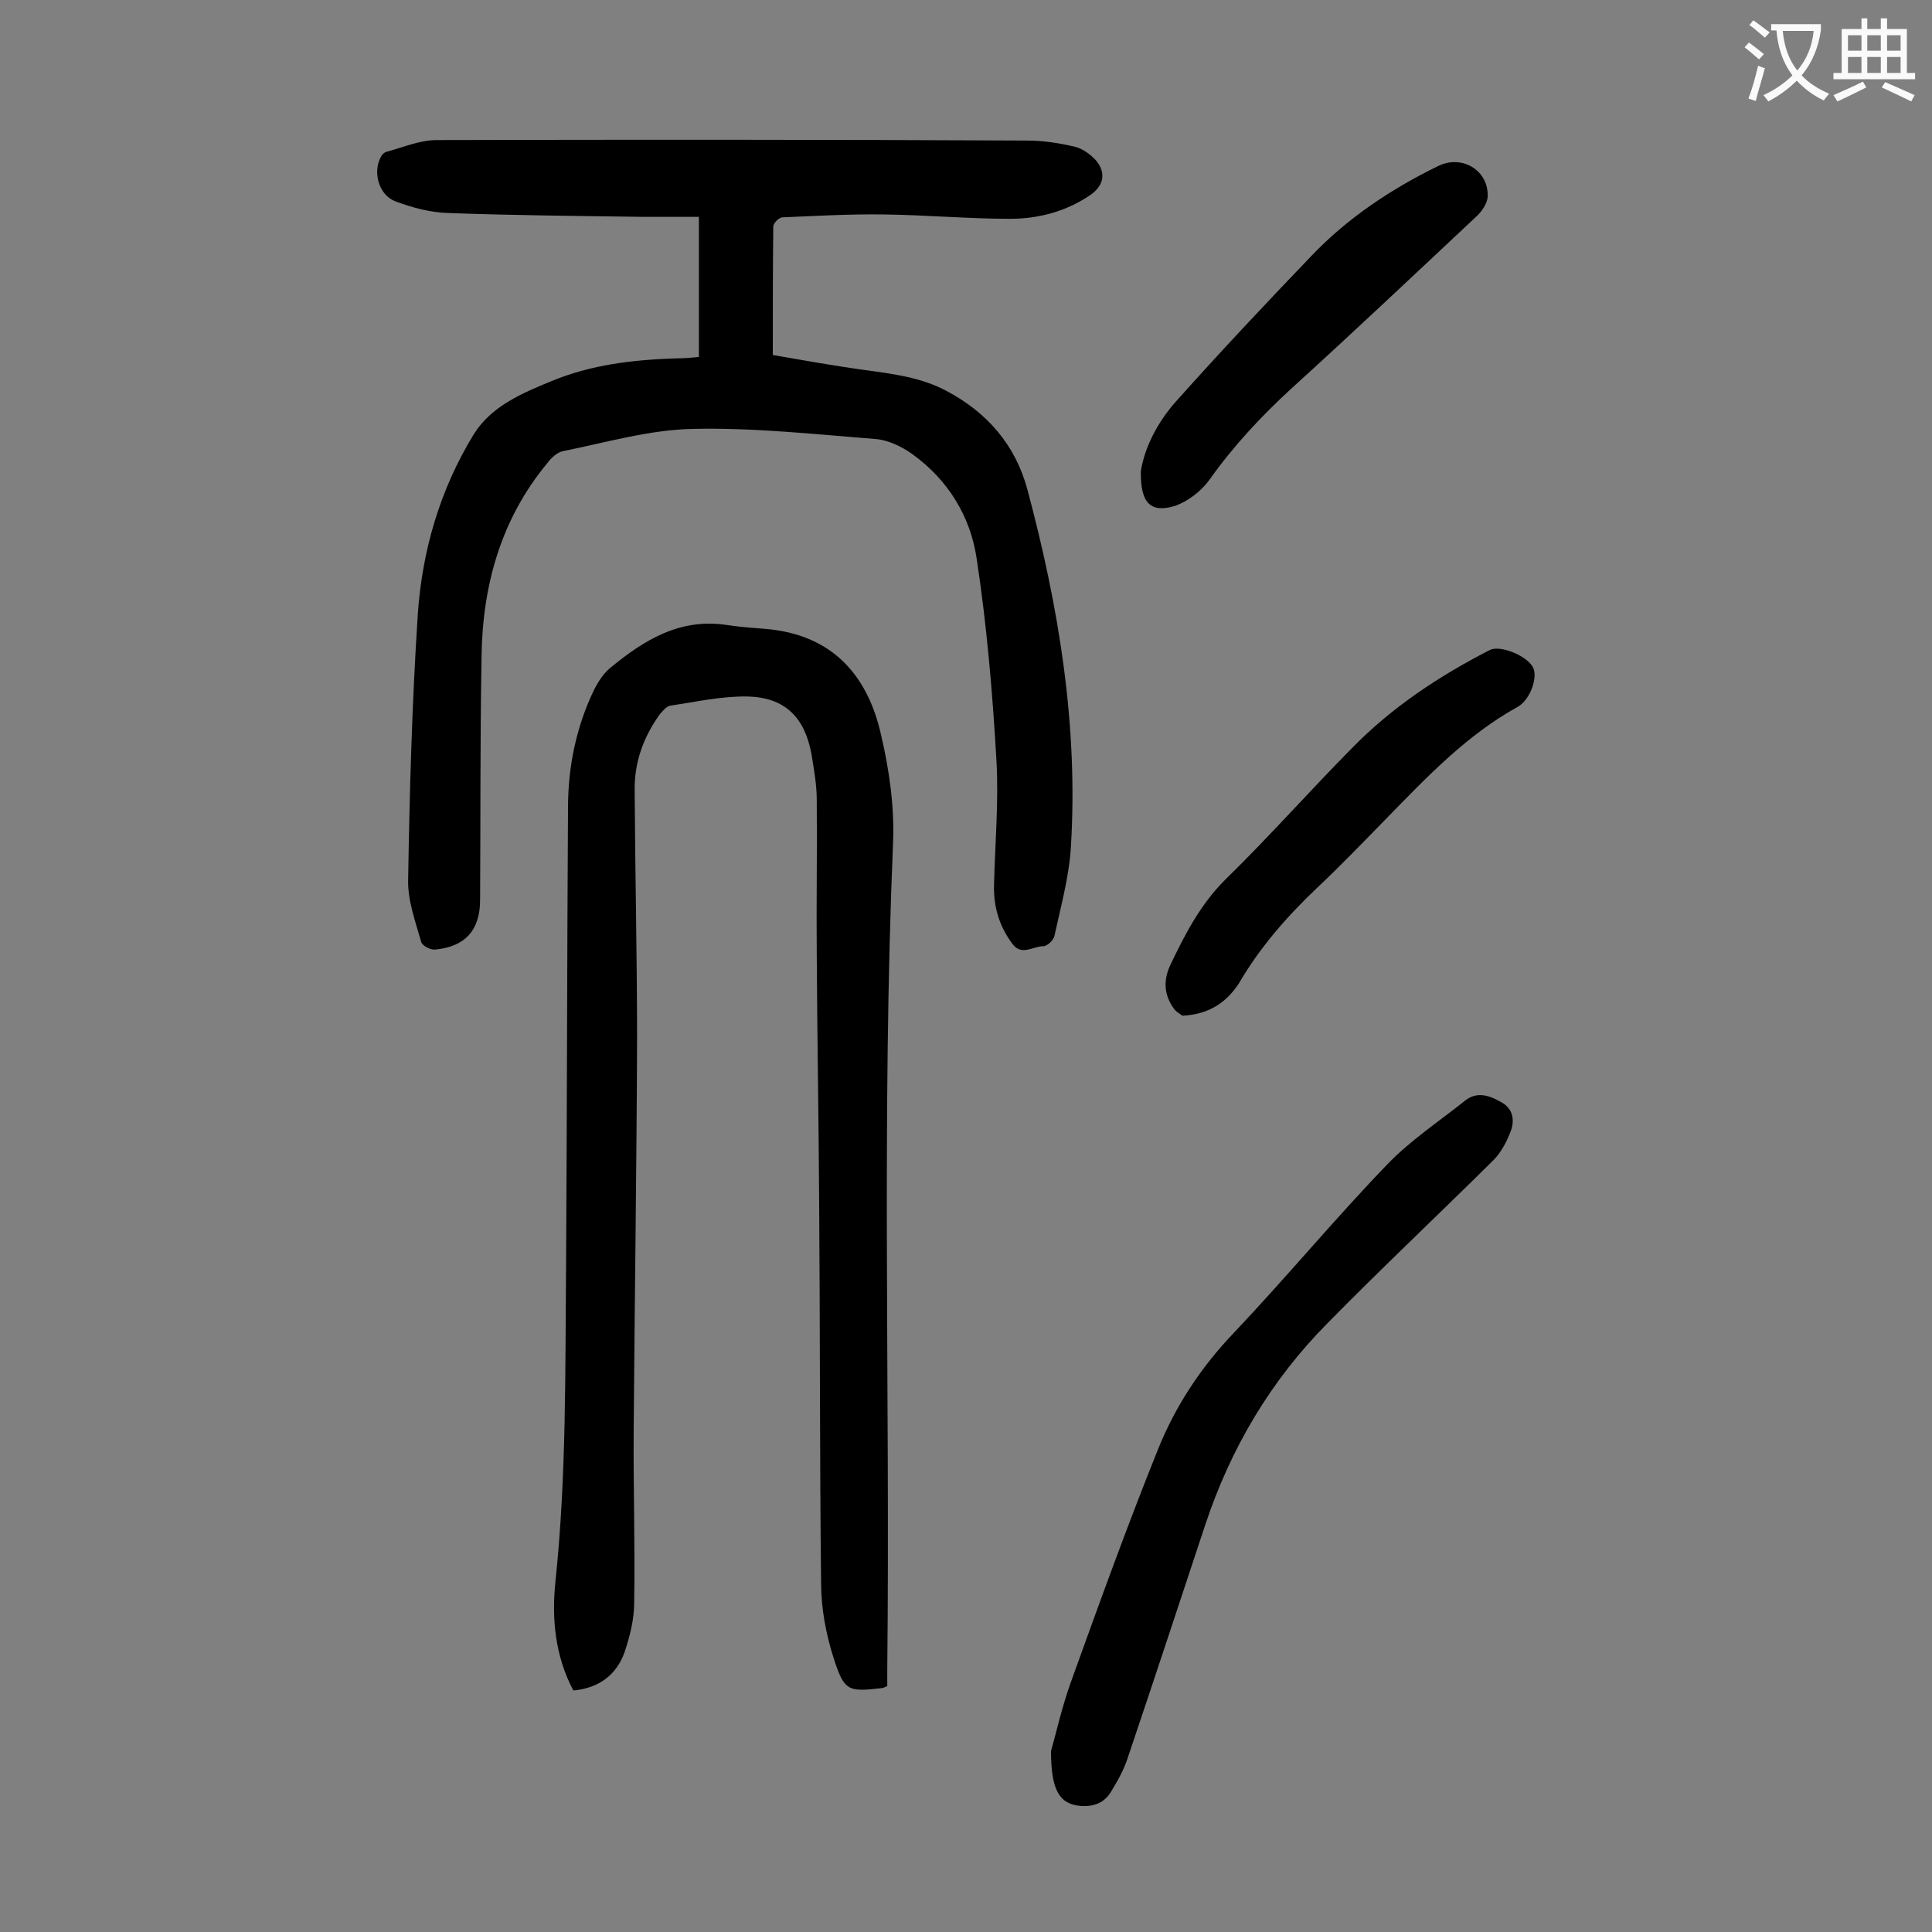 <svg enable-background="new 0 0 400 400" viewBox="0 0 400 400" xmlns="http://www.w3.org/2000/svg"><rect x="0" y="0" width="400" height="400" fill="#808080" stroke="none"/><g fill="#000001"><path d="m144.7 73.9c0-9.6 0-18.9 0-29-3.9 0-7.7 0-11.5 0-13.5-.2-27-.3-40.4-.8-3.7-.1-7.4-1.1-10.9-2.4s-4.8-6.1-3-9.3c.2-.4.7-.9 1.2-1 3.4-.9 6.8-2.4 10.3-2.4 40.7-.1 81.4-.1 122.1.1 3.4 0 6.8.5 10.1 1.3 1.6.4 3.2 1.6 4.3 2.8 2.2 2.6 1.6 5.3-1.2 7.2-5 3.4-10.7 4.9-16.6 4.9-8.7 0-17.4-.8-26.2-.9-6.9-.1-13.9.3-20.9.6-.7 0-1.9 1.2-1.9 1.9-.1 8.6-.1 17.2-.1 26.6 5.8 1 12.4 2.2 19 3.1 5.8.8 11.6 1.5 16.9 4.3 8.5 4.5 14.3 11.2 16.8 20.4 6.5 24.3 10.6 49 9 74.3-.4 6.1-2.1 12.2-3.4 18.2-.2.9-1.5 2.1-2.3 2.1-2.1 0-4.5 2.1-6.4-.5-2.7-3.6-3.9-7.6-3.8-12.1.2-8.6 1-17.3.5-25.9-.8-14-2-28-4.1-41.8-1.3-8.7-5.9-16.2-13.2-21.5-2.2-1.6-5.1-3-7.7-3.2-12.7-1-25.4-2.4-38-2.1-8.9.2-17.8 2.8-26.7 4.6-1.2.2-2.5 1.4-3.3 2.5-9.6 11.6-13.4 25.3-13.6 40-.3 16.8-.2 33.6-.3 50.4 0 6.3-3.1 9.7-9.3 10.3-1 .1-2.7-.8-2.9-1.6-1.2-4.2-2.8-8.6-2.7-12.8.3-18.3.8-36.7 2-55 .9-13.2 4.6-25.9 11.6-37.3 3.6-5.8 10-8.5 16.1-11 8.2-3.4 16.8-4.4 25.6-4.7 1.5 0 3-.1 4.9-.3z"/><path d="m183.7 349.1c-.6.2-.8.4-1.1.4-7 .8-7.8.7-10-6.2-1.6-5-2.6-10.3-2.6-15.6-.3-26.2-.2-52.4-.4-78.6-.1-17.1-.4-34.3-.5-51.4-.1-10.7.1-21.4 0-32.1 0-3.2-.6-6.4-1.1-9.5-1.4-7.6-5.5-11.7-13.2-11.9-5.3-.1-10.7 1.1-16 1.9-.8.1-1.6 1.1-2.2 1.8-3.4 4.7-5.3 10-5.2 15.8.1 17.2.5 34.5.5 51.7-.1 26.8-.5 53.5-.7 80.3-.1 12 .3 24.1.1 36.1 0 3.5-.9 7-2 10.3-1.7 4.7-5.3 7.4-10.6 7.9-3.8-7.2-4.5-14.9-3.7-22.6 2.3-21.8 2-43.7 2.2-65.6.2-31.5.2-63 .4-94.5 0-8.6 1.7-16.9 5.5-24.7.8-1.5 1.8-3.1 3.1-4.2 7-5.8 14.5-10.5 24.3-9 2.6.4 5.3.6 7.9.8 13.7 1.1 21.2 9.4 24 21.9 1.7 7.2 2.8 14.9 2.5 22.3-2.4 57-.6 114.1-1.2 171.2z"/><path d="m217.6 362.5c1-3.4 2.2-8.9 4.1-14.2 5.8-16.1 11.6-32.2 18-48.1 3.6-9 8.9-17.1 15.8-24.3 10.8-11.4 20.8-23.5 31.7-34.8 4.8-5 10.7-8.9 16.1-13.2 2.6-2.1 5.3-1 7.7.4s2.6 3.9 1.7 6.1c-.8 2.1-2 4.3-3.5 5.8-11.4 11.3-23.1 22.3-34.3 33.7-11.8 11.9-20.1 25.9-25.4 41.9s-10.6 32.1-16 48.1c-.8 2.5-2.1 4.8-3.5 7.1s-3.6 3.1-6.3 2.9c-4.3-.4-6.1-3.1-6.1-11.4z"/><path d="m236.2 97.6c.7-4.7 3.3-10 7.2-14.4 9.1-10.2 18.5-20.2 28-30.1 7.5-7.9 16.5-13.9 26.3-18.7 5-2.5 10.6.9 10.3 6.4-.1 1.3-1.1 2.8-2.1 3.8-12.8 12-25.6 24.1-38.6 35.9-6.2 5.7-11.9 11.8-16.8 18.7-1.7 2.4-4.4 4.5-7.1 5.5-5.1 1.6-7.3-.4-7.2-7.1z"/><path d="m244.8 210.3c-.3-.3-1.2-.7-1.7-1.4-2.1-2.8-2.3-5.9-.8-9.1 3.1-6.5 6.3-12.7 11.6-17.9 8.9-8.7 17.2-18.1 26-27 8.3-8.5 18-14.9 28.5-20.3 2.1-1.1 7.4 1 8.9 3.4 1.1 1.8-.1 5.8-2.2 7.7-.2.2-.5.4-.8.6-10.7 5.9-19 14.7-27.4 23.3-4.7 4.8-9.4 9.7-14.3 14.3-6.2 5.9-11.8 12.3-16.1 19.7-2.7 4.1-6.3 6.4-11.7 6.7z"/></g><path d="m362.1 8.8c1.1.8 2.1 1.6 3.1 2.4l-1 1.1c-1.3-1.1-2.3-2-3-2.5zm1.9 4.8c.5.2.9.4 1.4.5-.6 2.3-1.3 4.5-1.9 6.8l-1.5-.5c.8-2.1 1.4-4.3 2-6.8zm-1-9.4c1.3.9 2.4 1.8 3.4 2.5l-1 1.1c-1.4-1.2-2.4-2.1-3.2-2.6zm3.7 2.2v-1.4h10.3v1.2c-.5 3.6-1.8 6.8-4 9.4 1.5 1.6 3.4 2.8 5.7 3.8-.3.4-.7.8-1.1 1.4-2.3-1.1-4.1-2.5-5.6-4.1-1.6 1.6-3.6 3.1-5.9 4.3-.3-.5-.7-.9-1-1.3 2.4-1.1 4.4-2.5 6-4.1-1.9-2.5-3-5.6-3.3-9.3h-1.1zm8.8 0h-6.4c.3 3.3 1.3 6 3 8.2 2-2.3 3.1-5.1 3.4-8.2z" fill="#fafafb"/><path d="m385.3 3.8h1.3v2.2h2.8v-2.2h1.3v2.2h4.1v9.1h1.7v1.3h-16.9v-1.3h1.7v-9.1h4.1v-2.2zm.4 13.1.7 1.2c-1.8.9-3.8 1.9-6 2.9-.2-.4-.5-.8-.8-1.3 2.3-1 4.3-1.9 6.1-2.8zm-3.1-6.4h2.8v-3.2h-2.8zm0 4.6h2.8v-3.3h-2.8zm4-4.6h2.8v-3.2h-2.8zm0 4.6h2.8v-3.3h-2.8zm3.7 1.9c2.1.9 4.1 1.8 6.1 2.7l-.7 1.3c-2.2-1.1-4.2-2-6.1-2.9zm3.2-9.7h-2.8v3.2h2.8zm-2.8 7.8h2.8v-3.3h-2.8z" fill="#fafafb"/></svg>